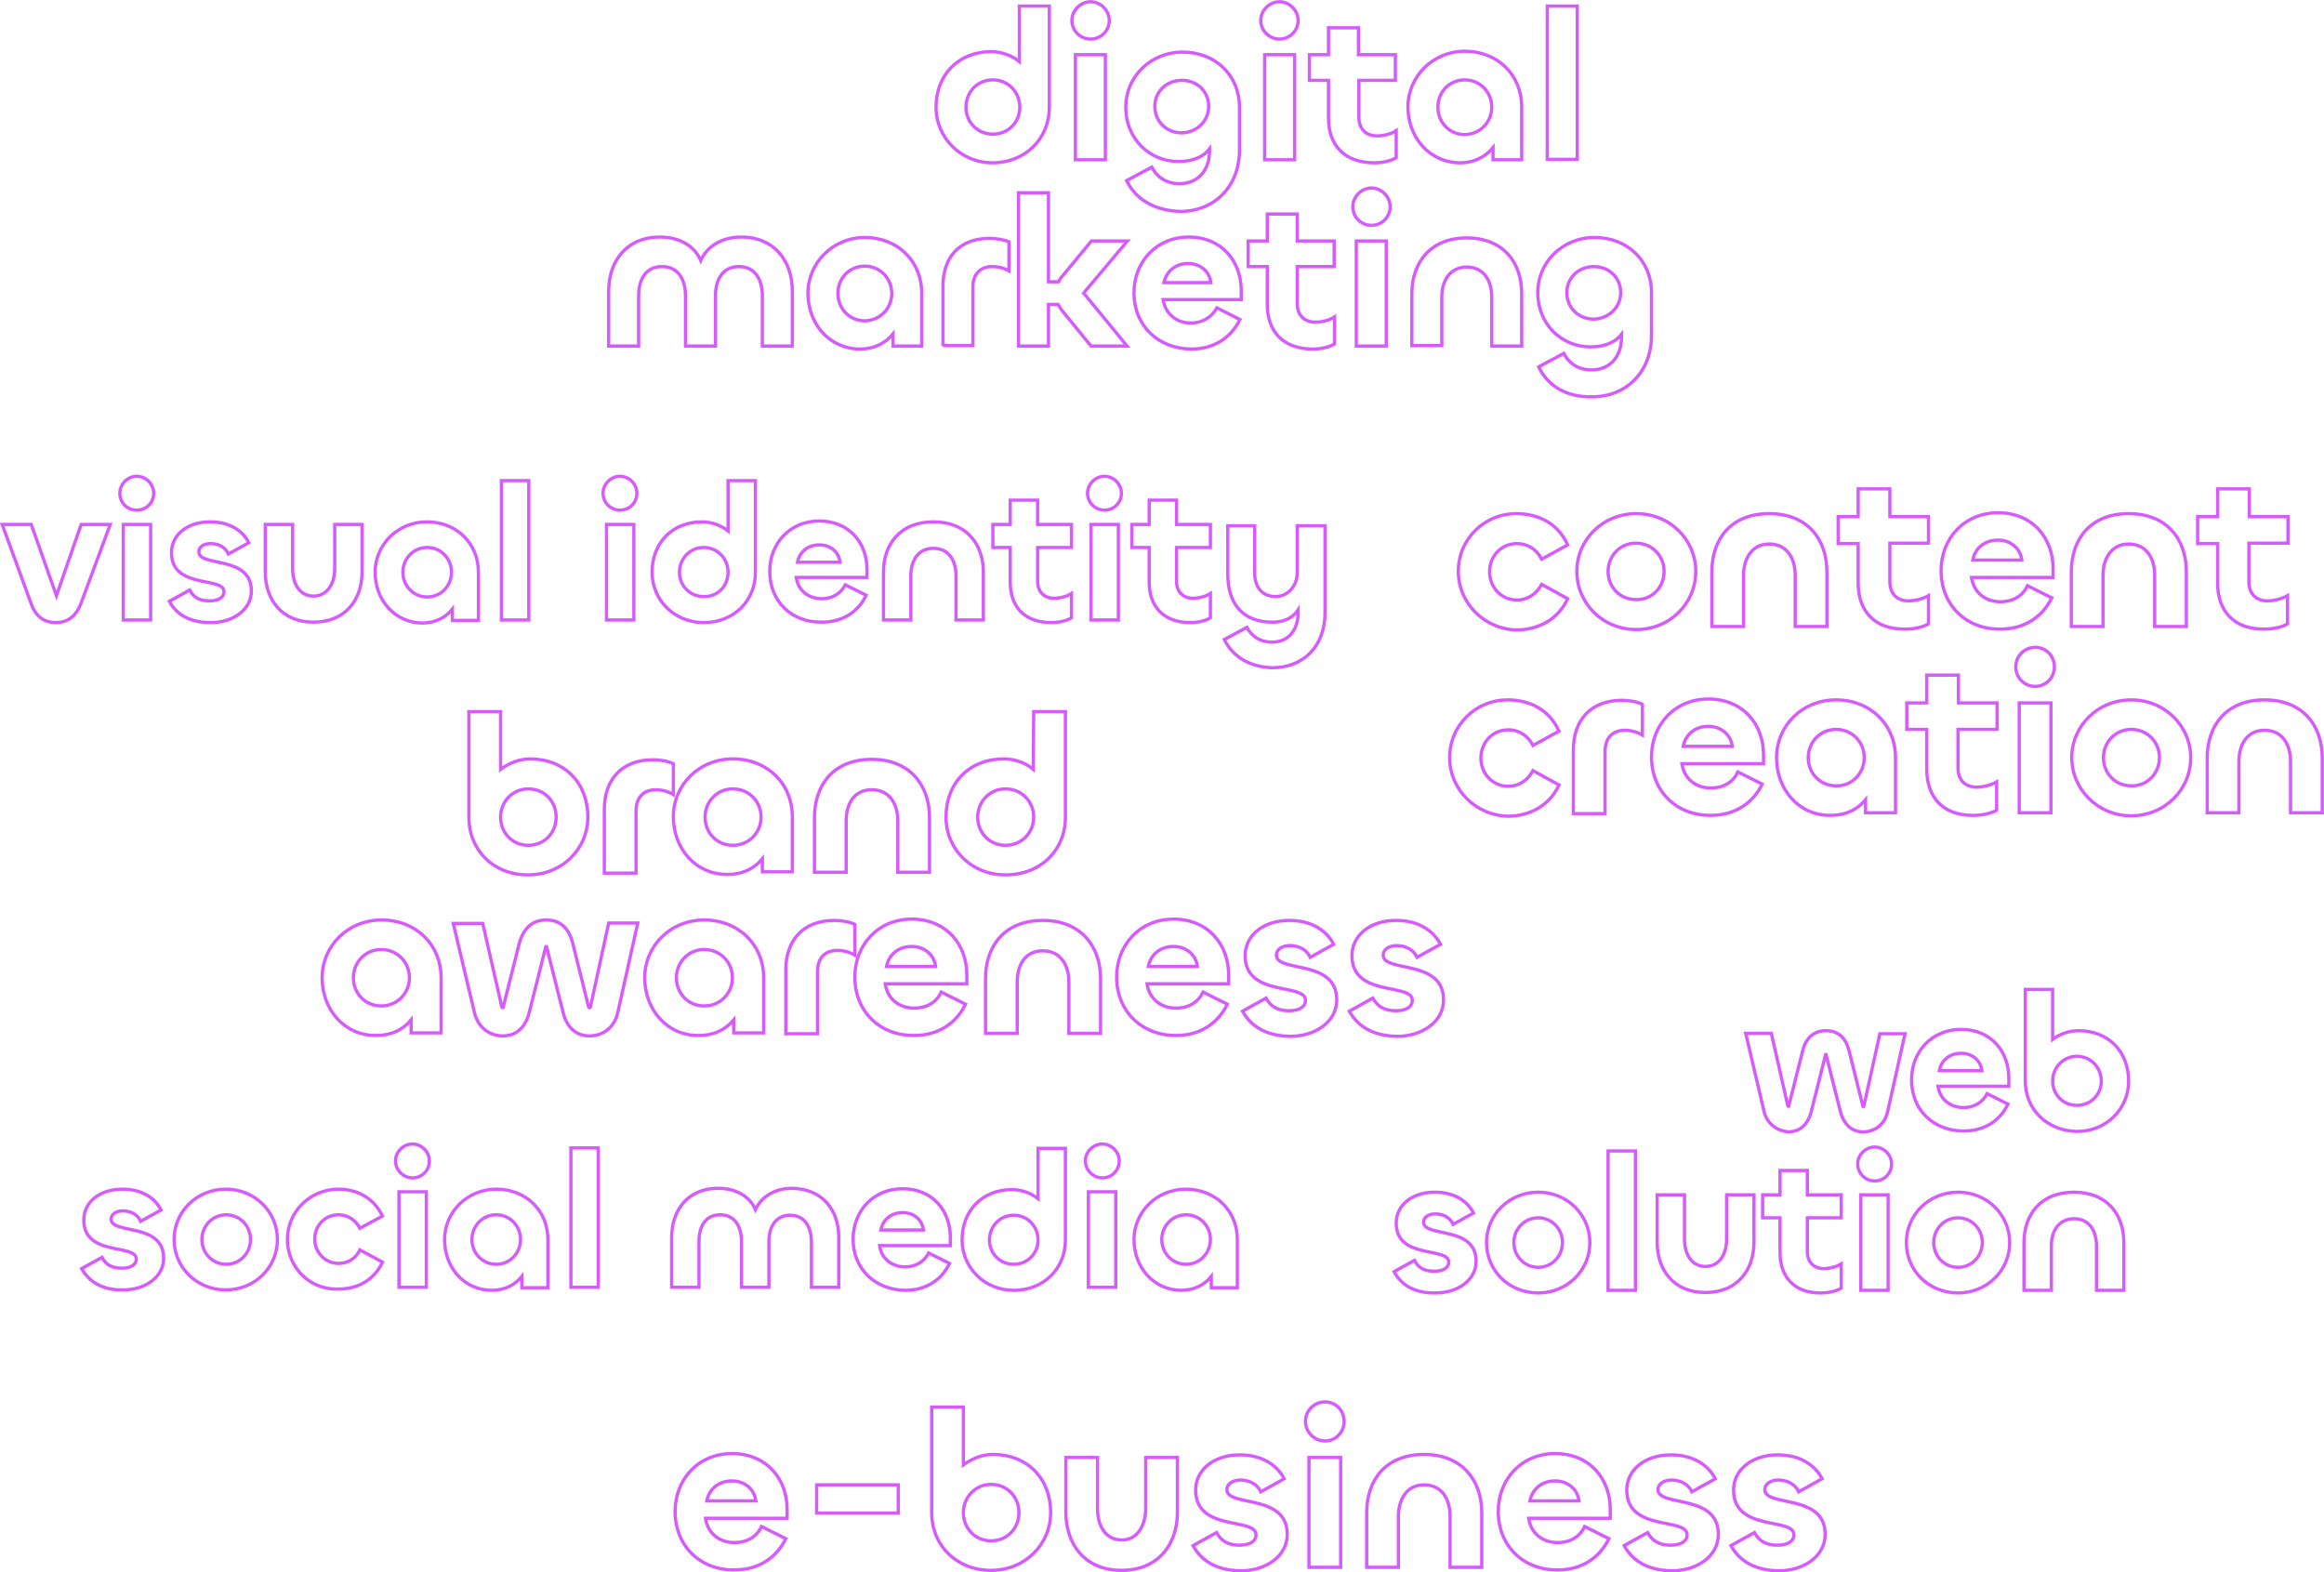 <?xml version="1.0" encoding="utf-8"?>
<!-- Generator: Adobe Illustrator 19.0.0, SVG Export Plug-In . SVG Version: 6.00 Build 0)  -->
<svg version="1.1" id="Layer_1" xmlns="http://www.w3.org/2000/svg" xmlns:xlink="http://www.w3.org/1999/xlink" x="0px" y="0px"
	 viewBox="0 0 535.3 362.1" style="enable-background:new 0 0 535.3 362.1;" xml:space="preserve">
<style type="text/css">
	.st0{clip-path:url(#SVGID_2_);fill:none;stroke:#D75AFF;stroke-width:0.75;}
</style>
<g>
	<defs>
		<polyline id="SVGID_1_" points="-148.3,-125.2 702.1,-125.2 702.1,441.7 -148.3,441.7 		"/>
	</defs>
	<clipPath id="SVGID_2_">
		<use xlink:href="#SVGID_1_"  style="overflow:visible;"/>
	</clipPath>
	<path class="st0" d="M108,188.2v-24.3h7.3v13.3c1.9-1.4,4.3-2.4,6.8-2.4c7.9,0,13.3,5.5,13.3,13.4c0,7.3-5.9,13.3-13.7,13.3
		C113.8,201.6,108,195.9,108,188.2z M128.1,188.2c0-3.6-2.7-6.5-6.4-6.5c-3.7,0-6.4,3-6.4,6.5c0,3.6,2.7,6.5,6.4,6.5
		C125.4,194.7,128.1,191.8,128.1,188.2z"/>
	<path class="st0" d="M139.2,200.9v-14.5c0-6.5,3.7-11.4,11.2-11.4c1.6,0,3.4,0.3,4.7,0.9v7.1c-1.2-0.7-2.7-1.1-4-1.1
		c-2.9,0-4.6,1.8-4.6,4.9v14.3H139.2z"/>
	<path class="st0" d="M155.1,188.1c0-7.3,5.9-13.3,13.7-13.3c7.9,0,13.7,5.7,13.7,13.3v12.7h-6.9v-3c-1.8,2.2-4.5,3.6-8,3.6
		C160.3,201.5,155.1,195.5,155.1,188.1z M175.3,188.2c0-3.6-2.8-6.5-6.5-6.5s-6.4,3-6.4,6.5c0,3.6,2.7,6.5,6.4,6.5
		S175.3,191.8,175.3,188.2z"/>
	<path class="st0" d="M194.9,189.1v11.8h-7.3v-12.6c0-7.4,4.3-13.4,13.2-13.4c8.8,0,13.3,6,13.3,13.4v12.6h-7.3v-11.8
		c0-3.9-1.9-7.2-6-7.2C196.7,181.9,194.9,185.2,194.9,189.1z"/>
	<path class="st0" d="M217.9,188.2c0-7.9,5.4-13.4,13.3-13.4c2.6,0,5,0.9,6.8,2.4l0.1-13.3h7.3v24.3c0,7.7-5.8,13.3-13.7,13.3
		C223.8,201.6,217.9,195.6,217.9,188.2z M238.1,188.2c0-3.6-2.8-6.5-6.5-6.5s-6.4,3-6.4,6.5c0,3.6,2.7,6.5,6.4,6.5
		S238.1,191.8,238.1,188.2z"/>
	<path class="st0" d="M74.2,225.2c0-7.3,5.9-13.3,13.7-13.3c7.9,0,13.7,5.7,13.7,13.3v12.7h-6.9v-3c-1.8,2.2-4.5,3.6-8,3.6
		C79.3,238.6,74.2,232.5,74.2,225.2z M94.3,225.2c0-3.6-2.8-6.5-6.5-6.5s-6.4,3-6.4,6.5c0,3.6,2.7,6.5,6.4,6.5
		S94.3,228.8,94.3,225.2z"/>
	<path class="st0" d="M109.3,233.3l-4.9-20.6h6.8l4.4,19.3c0,0.1,0,0.1,0.2,0.1c0.2,0,0.1-0.1,0.1-0.1l3.7-14.7
		c1-3.6,3.1-5.4,6.2-5.4c3.2,0,5.2,1.8,6.1,5.3l3.7,14.8c0,0.1,0,0.1,0.2,0.1c0.2,0,0.2-0.1,0.2-0.2l4.2-19.3h6.7l-4.6,20.6
		c-0.8,3.7-3.7,5.4-6.5,5.4c-3,0-5.2-1.8-6.1-5.4l-3.8-15.1c0,0,0.1-0.1-0.1-0.1c-0.1,0-0.1,0.1-0.1,0.1l-3.8,15.1
		c-0.9,3.6-3.1,5.4-6.1,5.4C113,238.6,110.2,236.9,109.3,233.3z"/>
	<path class="st0" d="M148.5,225.2c0-7.3,5.9-13.3,13.7-13.3c7.9,0,13.7,5.7,13.7,13.3v12.7H169v-3c-1.8,2.2-4.5,3.6-8,3.6
		C153.6,238.6,148.5,232.5,148.5,225.2z M168.7,225.2c0-3.6-2.8-6.5-6.5-6.5s-6.4,3-6.4,6.5c0,3.6,2.7,6.5,6.4,6.5
		S168.7,228.8,168.7,225.2z"/>
	<path class="st0" d="M181,237.9v-14.5c0-6.5,3.7-11.4,11.2-11.4c1.6,0,3.4,0.3,4.7,0.9v7.1c-1.2-0.7-2.7-1.1-4-1.1
		c-2.9,0-4.6,1.8-4.6,4.9v14.3H181z"/>
	<path class="st0" d="M196.9,225c0-7.3,5.3-13.3,13.1-13.3c8,0,12.7,5.9,12.7,12.8v2.1h-18.8c0.5,3.4,3.1,5.6,6.7,5.6
		c2.8,0,5.1-1.3,6.2-3.7l5.6,2.8c-2.2,4.5-6.4,7.2-11.8,7.2C202.8,238.6,196.9,233.1,196.9,225z M215.5,222.6
		c-0.3-2.6-2.5-4.6-5.5-4.6c-3.2,0-5.3,2-5.8,4.6H215.5z"/>
	<path class="st0" d="M234.3,226.2v11.8H227v-12.6c0-7.4,4.3-13.4,13.2-13.4c8.8,0,13.3,6,13.3,13.4v12.6h-7.3v-11.8
		c0-3.9-1.9-7.2-6-7.2C236.1,219,234.3,222.3,234.3,226.2z"/>
	<path class="st0" d="M257.2,225c0-7.3,5.3-13.3,13.1-13.3c8,0,12.7,5.9,12.7,12.8v2.1h-18.8c0.5,3.4,3.1,5.6,6.7,5.6
		c2.8,0,5.1-1.3,6.2-3.7l5.6,2.8c-2.2,4.5-6.4,7.2-11.7,7.2C263.2,238.6,257.2,233.1,257.2,225z M275.8,222.6
		c-0.3-2.6-2.5-4.6-5.5-4.6c-3.2,0-5.3,2-5.8,4.6H275.8z"/>
	<path class="st0" d="M286.2,232.9l5.4-3c1.1,2,2.8,2.9,5.3,2.9c2.4,0,3.8-0.9,3.8-2.4c0-4.1-13.9-0.6-13.9-10.3
		c0-4.5,4-8.1,10.2-8.1c5.4,0,8.7,2.6,10.2,5.5l-5.4,3c-0.8-1.8-2.7-2.7-4.7-2.7c-1.8,0-3.1,0.9-3.1,2.2c0,4.1,13.9,0.8,13.9,10.3
		c0,5.1-5,8.4-10.7,8.4C292,238.6,288.3,236.7,286.2,232.9z"/>
	<path class="st0" d="M310.8,232.9l5.4-3c1.1,2,2.8,2.9,5.3,2.9c2.4,0,3.8-0.9,3.8-2.4c0-4.1-13.9-0.6-13.9-10.3
		c0-4.5,4-8.1,10.2-8.1c5.4,0,8.7,2.6,10.2,5.5l-5.4,3c-0.8-1.8-2.7-2.7-4.7-2.7c-1.8,0-3.1,0.9-3.1,2.2c0,4.1,13.9,0.8,13.9,10.3
		c0,5.1-5,8.4-10.7,8.4C316.6,238.6,312.9,236.7,310.8,232.9z"/>
	<path class="st0" d="M335.9,131.6c0-7.4,6-13.4,13.6-13.3c4.9,0.1,9.3,2.2,11.6,7.2l-6,3.3c-1.1-2.2-3.2-3.6-5.7-3.6
		c-3.6,0-6.3,2.9-6.3,6.5c0,3.6,2.7,6.5,6.3,6.5c2.5,0,4.5-1.4,5.7-3.6l6,3.3c-2.3,4.9-6.8,7.1-11.6,7.2
		C341.9,145,335.9,138.9,335.9,131.6z"/>
	<path class="st0" d="M363.2,131.6c0-7.3,6-13.3,13.7-13.3c7.8,0,13.7,6.1,13.7,13.3c0,7.4-6,13.4-13.7,13.4
		C369.1,145,363.2,138.9,363.2,131.6z M383.3,131.6c0-3.6-2.8-6.5-6.5-6.5c-3.7,0-6.4,3-6.4,6.5c0,3.6,2.7,6.5,6.4,6.5
		C380.6,138.2,383.3,135.2,383.3,131.6z"/>
	<path class="st0" d="M401.6,132.5v11.8h-7.3v-12.6c0-7.4,4.3-13.4,13.2-13.4s13.3,6,13.3,13.4v12.6h-7.3v-11.8c0-3.9-1.9-7.2-6-7.2
		C403.5,125.3,401.6,128.7,401.6,132.5z"/>
	<path class="st0" d="M428,134.3v-9.1h-4.6V119h4.6v-6.4h7.3v6.4h8.9v6.1h-8.9v8.9c0,2.8,1.7,4.4,4.3,4.4c1.5,0,3.4-0.5,4.6-1.2v6.5
		c-1.3,0.8-3.5,1.2-5.3,1.2C431.6,145,428,140.6,428,134.3z"/>
	<path class="st0" d="M447.1,131.4c0-7.3,5.3-13.3,13.1-13.3c8,0,12.7,5.9,12.7,12.8v2.1h-18.8c0.5,3.4,3.1,5.6,6.7,5.6
		c2.8,0,5.1-1.3,6.2-3.7l5.6,2.8c-2.2,4.5-6.4,7.2-11.8,7.2C453,145,447.1,139.5,447.1,131.4z M465.7,129c-0.3-2.6-2.5-4.6-5.5-4.6
		c-3.2,0-5.3,2-5.8,4.6H465.7z"/>
	<path class="st0" d="M484.4,132.5v11.8h-7.3v-12.6c0-7.4,4.3-13.4,13.2-13.4s13.3,6,13.3,13.4v12.6h-7.3v-11.8c0-3.9-1.9-7.2-6-7.2
		C486.3,125.3,484.4,128.7,484.4,132.5z"/>
	<path class="st0" d="M510.8,134.3v-9.1h-4.6V119h4.6v-6.4h7.3v6.4h8.9v6.1H518v8.9c0,2.8,1.7,4.4,4.3,4.4c1.5,0,3.4-0.5,4.6-1.2
		v6.5c-1.3,0.8-3.5,1.2-5.3,1.2C514.4,145,510.8,140.6,510.8,134.3z"/>
	<path class="st0" d="M333.9,174.5c0-7.4,6-13.4,13.6-13.3c4.9,0.1,9.3,2.2,11.6,7.2l-6,3.3c-1.1-2.2-3.2-3.6-5.7-3.6
		c-3.6,0-6.3,2.9-6.3,6.5c0,3.6,2.7,6.5,6.3,6.5c2.5,0,4.5-1.4,5.7-3.6l6,3.3c-2.3,4.9-6.8,7.1-11.6,7.2
		C339.9,187.9,333.9,181.8,333.9,174.5z"/>
	<path class="st0" d="M362.4,187.2v-14.5c0-6.5,3.7-11.4,11.2-11.4c1.6,0,3.4,0.3,4.7,0.9v7.1c-1.2-0.7-2.7-1.1-4-1.1
		c-2.9,0-4.6,1.8-4.6,4.9v14.3H362.4z"/>
	<path class="st0" d="M380.4,174.3c0-7.3,5.3-13.3,13.1-13.3c8,0,12.7,5.9,12.7,12.8v2.1h-18.8c0.5,3.4,3.1,5.6,6.7,5.6
		c2.8,0,5.1-1.3,6.2-3.7l5.6,2.8c-2.2,4.5-6.4,7.2-11.8,7.2C386.3,187.9,380.4,182.4,380.4,174.3z M399,171.9
		c-0.3-2.6-2.5-4.6-5.5-4.6c-3.2,0-5.3,2-5.8,4.6H399z"/>
	<path class="st0" d="M409.2,174.5c0-7.3,5.9-13.3,13.7-13.3c7.9,0,13.7,5.7,13.7,13.3v12.7h-6.9v-3c-1.8,2.2-4.5,3.6-8,3.6
		C414.3,187.9,409.2,181.8,409.2,174.5z M429.4,174.5c0-3.6-2.8-6.5-6.5-6.5c-3.7,0-6.4,3-6.4,6.5c0,3.6,2.7,6.5,6.4,6.5
		C426.6,181.1,429.4,178.1,429.4,174.5z"/>
	<path class="st0" d="M443.8,177.2V168h-4.6v-6.1h4.6v-6.4h7.3v6.4h8.9v6.1H451v8.9c0,2.8,1.7,4.4,4.3,4.4c1.5,0,3.4-0.5,4.6-1.2
		v6.5c-1.3,0.8-3.5,1.2-5.3,1.2C447.4,187.9,443.8,183.5,443.8,177.2z"/>
	<path class="st0" d="M464.3,153.6c0-2.5,2-4.5,4.5-4.5c2.5,0,4.4,2,4.4,4.5c0,2.5-2,4.5-4.4,4.5
		C466.3,158.1,464.3,156.1,464.3,153.6z M472.4,187.2h-7.3v-25.3h7.3V187.2z"/>
	<path class="st0" d="M477.2,174.5c0-7.3,6-13.3,13.7-13.3c7.8,0,13.7,6.1,13.7,13.3c0,7.4-6,13.4-13.7,13.4
		C483.2,187.9,477.2,181.8,477.2,174.5z M497.4,174.5c0-3.6-2.8-6.5-6.5-6.5c-3.7,0-6.4,3-6.4,6.5c0,3.6,2.7,6.5,6.4,6.5
		C494.6,181.1,497.4,178.1,497.4,174.5z"/>
	<path class="st0" d="M515.7,175.4v11.8h-7.3v-12.6c0-7.4,4.3-13.4,13.2-13.4s13.3,6,13.3,13.4v12.6h-7.3v-11.8c0-3.9-1.9-7.2-6-7.2
		C517.5,168.2,515.7,171.6,515.7,175.4z"/>
	<path class="st0" d="M155.5,348.1c0-7.3,5.3-13.3,13.1-13.3c8,0,12.7,5.9,12.7,12.8v2.1h-18.8c0.5,3.4,3.1,5.6,6.7,5.6
		c2.8,0,5.1-1.3,6.2-3.7l5.6,2.8c-2.2,4.5-6.4,7.2-11.8,7.2C161.4,361.7,155.5,356.2,155.5,348.1z M174.1,345.7
		c-0.3-2.6-2.5-4.6-5.5-4.6c-3.2,0-5.3,2-5.8,4.6H174.1z"/>
	<rect x="188.1" y="342" class="st0" width="18.8" height="6.5"/>
	<path class="st0" d="M214.6,348.4v-24.3h7.3v13.3c1.9-1.4,4.3-2.4,6.8-2.4c7.9,0,13.3,5.5,13.3,13.4c0,7.3-5.9,13.3-13.7,13.3
		C220.4,361.7,214.6,356,214.6,348.4z M234.7,348.4c0-3.6-2.7-6.5-6.4-6.5c-3.7,0-6.4,3-6.4,6.5c0,3.6,2.7,6.5,6.4,6.5
		C232,354.9,234.7,352,234.7,348.4z"/>
	<path class="st0" d="M263.9,347.4v-11.7h7.3v12.6c0,7.4-4.4,13.4-12.9,13.4c-8.4,0-12.8-6-12.8-13.4v-12.6h7.3v11.8
		c0,3.9,1.8,7.2,5.6,7.2C262,354.7,263.9,351.3,263.9,347.4z"/>
	<path class="st0" d="M274.8,356l5.4-3c1.1,2,2.8,2.9,5.3,2.9c2.4,0,3.8-0.9,3.8-2.4c0-4.1-13.9-0.6-13.9-10.3c0-4.5,4-8.1,10.2-8.1
		c5.4,0,8.7,2.6,10.2,5.5l-5.4,3c-0.8-1.8-2.7-2.7-4.7-2.7c-1.8,0-3.1,0.9-3.1,2.2c0,4.1,13.9,0.8,13.9,10.3c0,5.1-5,8.4-10.7,8.4
		C280.5,361.7,276.9,359.8,274.8,356z"/>
	<path class="st0" d="M300.7,327.4c0-2.5,2-4.5,4.5-4.5s4.4,2,4.4,4.5c0,2.5-2,4.5-4.4,4.5S300.7,329.9,300.7,327.4z M308.8,361
		h-7.3v-25.3h7.3V361z"/>
	<path class="st0" d="M322.1,349.3V361h-7.3v-12.6c0-7.4,4.3-13.4,13.2-13.4c8.8,0,13.3,6,13.3,13.4V361h-7.3v-11.8
		c0-3.9-1.9-7.2-6-7.2C324,342,322.1,345.4,322.1,349.3z"/>
	<path class="st0" d="M345.1,348.1c0-7.3,5.3-13.3,13.1-13.3c8,0,12.7,5.9,12.7,12.8v2.1h-18.8c0.5,3.4,3.1,5.6,6.7,5.6
		c2.8,0,5.1-1.3,6.2-3.7l5.6,2.8c-2.2,4.5-6.4,7.2-11.7,7.2C351,361.7,345.1,356.2,345.1,348.1z M363.7,345.7
		c-0.3-2.6-2.5-4.6-5.5-4.6c-3.2,0-5.3,2-5.8,4.6H363.7z"/>
	<path class="st0" d="M374.1,356l5.4-3c1.1,2,2.8,2.9,5.3,2.9c2.4,0,3.8-0.9,3.8-2.4c0-4.1-13.9-0.6-13.9-10.3c0-4.5,4-8.1,10.2-8.1
		c5.4,0,8.7,2.6,10.2,5.5l-5.4,3c-0.8-1.8-2.7-2.7-4.7-2.7c-1.8,0-3.1,0.9-3.1,2.2c0,4.1,13.9,0.8,13.9,10.3c0,5.1-5,8.4-10.7,8.4
		C379.9,361.7,376.2,359.8,374.1,356z"/>
	<path class="st0" d="M398.7,356l5.4-3c1.1,2,2.8,2.9,5.3,2.9c2.4,0,3.8-0.9,3.8-2.4c0-4.1-13.9-0.6-13.9-10.3c0-4.5,4-8.1,10.2-8.1
		c5.4,0,8.7,2.6,10.2,5.5l-5.4,3c-0.8-1.8-2.7-2.7-4.7-2.7c-1.8,0-3.1,0.9-3.1,2.2c0,4.1,13.9,0.8,13.9,10.3c0,5.1-5,8.4-10.7,8.4
		C404.5,361.7,400.8,359.8,398.7,356z"/>
	<path class="st0" d="M18.8,292.2l4.7-2.6c0.9,1.8,2.4,2.5,4.6,2.5c2,0,3.3-0.8,3.3-2.1c0-3.6-12.1-0.5-12.1-9c0-4,3.5-7.1,8.9-7.1
		c4.7,0,7.6,2.2,8.9,4.8l-4.7,2.6c-0.7-1.6-2.3-2.4-4.1-2.4c-1.6,0-2.7,0.8-2.7,1.9c0,3.6,12.1,0.7,12.1,9c0,4.4-4.3,7.3-9.3,7.3
		C23.9,297.2,20.7,295.5,18.8,292.2z"/>
	<path class="st0" d="M40.1,285.5c0-6.4,5.2-11.6,11.9-11.6c6.8,0,11.9,5.3,11.9,11.6c0,6.4-5.2,11.6-11.9,11.6
		C45.3,297.1,40.1,291.9,40.1,285.5z M57.7,285.5c0-3.1-2.4-5.7-5.6-5.7c-3.2,0-5.6,2.6-5.6,5.7s2.4,5.7,5.6,5.7
		C55.3,291.2,57.7,288.6,57.7,285.5z"/>
	<path class="st0" d="M66.2,285.5c0-6.4,5.2-11.6,11.8-11.6c4.2,0,8.1,2,10.1,6.2l-5.2,2.8c-1-1.9-2.8-3.1-4.9-3.1
		c-3.2,0-5.5,2.5-5.5,5.6s2.4,5.6,5.5,5.6c2.2,0,4-1.2,4.9-3.1l5.2,2.8c-2,4.3-5.9,6.2-10.1,6.2C71.4,297.2,66.2,291.9,66.2,285.5z"
		/>
	<path class="st0" d="M91.1,267.4c0-2.1,1.8-3.9,3.9-3.9c2.1,0,3.9,1.8,3.9,3.9c0,2.2-1.7,3.9-3.9,3.9
		C92.9,271.3,91.1,269.5,91.1,267.4z M98.2,296.5h-6.3v-22h6.3V296.5z"/>
	<path class="st0" d="M102.4,285.5c0-6.3,5.2-11.6,11.9-11.6c6.9,0,11.9,5,11.9,11.6v11.1h-6V294c-1.6,2-4,3.2-7,3.2
		C106.8,297.1,102.4,291.9,102.4,285.5z M119.9,285.5c0-3.1-2.4-5.7-5.6-5.7c-3.2,0-5.6,2.6-5.6,5.7s2.4,5.7,5.6,5.7
		C117.5,291.2,119.9,288.6,119.9,285.5z"/>
	<rect x="131.5" y="264.4" class="st0" width="6.3" height="32.1"/>
	<path class="st0" d="M193.2,285v11.5h-6.3v-10.4c0-3.4-1.5-6.2-4.9-6.2c-3.4,0-4.9,2.8-4.9,6.1v10.5h-6.3v-10.5
		c0-3.4-1.5-6.2-4.9-6.2c-3.5,0-4.9,2.8-4.9,6.2v10.5h-6.3V285c0-6.1,3.6-11.3,10.7-11.3c4.2,0,7.3,1.9,8.6,4.9
		c1.4-3,4.5-4.9,8.4-4.9C189.6,273.8,193.2,278.9,193.2,285z"/>
	<path class="st0" d="M196.5,285.4c0-6.4,4.6-11.6,11.4-11.6c7,0,11,5.2,11,11.2v1.9h-16.3c0.4,2.9,2.7,4.9,5.9,4.9
		c2.4,0,4.4-1.2,5.4-3.2l4.8,2.4c-1.9,4-5.6,6.2-10.2,6.2C201.7,297.1,196.5,292.4,196.5,285.4z M212.7,283.3c-0.3-2.3-2.1-4-4.8-4
		c-2.8,0-4.6,1.8-5,4H212.7z"/>
	<path class="st0" d="M221.6,285.6c0-6.8,4.7-11.6,11.5-11.6c2.2,0,4.4,0.8,6,2.1l0-11.6h6.3v21.1c0,6.7-5.1,11.6-11.9,11.6
		C226.7,297.2,221.6,291.9,221.6,285.6z M239.1,285.6c0-3.1-2.4-5.7-5.6-5.7c-3.2,0-5.6,2.6-5.6,5.7s2.4,5.6,5.6,5.6
		C236.7,291.2,239.1,288.7,239.1,285.6z"/>
	<path class="st0" d="M250,267.4c0-2.1,1.8-3.9,3.9-3.9c2.1,0,3.9,1.8,3.9,3.9c0,2.2-1.7,3.9-3.9,3.9
		C251.8,271.3,250,269.5,250,267.4z M257,296.5h-6.3v-22h6.3V296.5z"/>
	<path class="st0" d="M261.2,285.5c0-6.3,5.2-11.6,11.9-11.6c6.9,0,11.9,5,11.9,11.6v11.1h-6V294c-1.6,2-4,3.2-7,3.2
		C265.7,297.1,261.2,291.9,261.2,285.5z M278.8,285.5c0-3.1-2.4-5.7-5.6-5.7c-3.2,0-5.6,2.6-5.6,5.7s2.4,5.7,5.6,5.7
		C276.4,291.2,278.8,288.6,278.8,285.5z"/>
	<path class="st0" d="M0.5,120.8h6.7l5.8,16.4l5.7-16.4h6.7l-6.8,18.3c-1.1,2.8-3,4.3-5.7,4.3c-2.7,0-4.7-1.4-5.7-4.3L0.5,120.8z
		 M13,137.4L13,137.4L13,137.4z"/>
	<path class="st0" d="M27.6,113.6c0-2.1,1.8-3.9,3.9-3.9s3.9,1.8,3.9,3.9c0,2.2-1.7,3.9-3.9,3.9S27.6,115.8,27.6,113.6z M34.7,142.8
		h-6.3v-22h6.3V142.8z"/>
	<path class="st0" d="M39,138.5l4.7-2.6c0.9,1.8,2.4,2.5,4.6,2.5c2,0,3.3-0.8,3.3-2.1c0-3.6-12.1-0.5-12.1-9c0-4,3.5-7.1,8.9-7.1
		c4.7,0,7.6,2.2,8.9,4.8l-4.7,2.6c-0.7-1.6-2.3-2.4-4.1-2.4c-1.6,0-2.7,0.8-2.7,1.9c0,3.6,12.1,0.7,12.1,9c0,4.4-4.3,7.3-9.3,7.3
		C44,143.4,40.8,141.8,39,138.5z"/>
	<path class="st0" d="M77.1,131v-10.2h6.3v10.9c0,6.4-3.8,11.6-11.2,11.6c-7.3,0-11.1-5.2-11.1-11.6v-10.9h6.3V131
		c0,3.4,1.6,6.3,4.8,6.3C75.4,137.3,77.1,134.4,77.1,131z"/>
	<path class="st0" d="M86.4,131.8c0-6.3,5.2-11.6,11.9-11.6c6.9,0,11.9,5,11.9,11.6v11.1h-6v-2.6c-1.6,2-4,3.2-7,3.2
		C90.9,143.4,86.4,138.2,86.4,131.8z M104,131.8c0-3.1-2.4-5.7-5.6-5.7c-3.2,0-5.6,2.6-5.6,5.7c0,3.1,2.4,5.7,5.6,5.7
		C101.6,137.5,104,134.9,104,131.8z"/>
	<rect x="115.5" y="110.7" class="st0" width="6.3" height="32.1"/>
	<path class="st0" d="M138.9,113.6c0-2.1,1.8-3.9,3.9-3.9c2.1,0,3.9,1.8,3.9,3.9c0,2.2-1.7,3.9-3.9,3.9
		C140.7,117.5,138.9,115.8,138.9,113.6z M146,142.8h-6.3v-22h6.3V142.8z"/>
	<path class="st0" d="M150.2,131.8c0-6.8,4.7-11.6,11.5-11.6c2.2,0,4.4,0.8,6,2.1l0-11.6h6.3v21.1c0,6.7-5.1,11.6-11.9,11.6
		C155.3,143.4,150.2,138.2,150.2,131.8z M167.7,131.8c0-3.1-2.4-5.7-5.6-5.7c-3.2,0-5.6,2.6-5.6,5.7c0,3.1,2.4,5.6,5.6,5.6
		C165.3,137.5,167.7,135,167.7,131.8z"/>
	<path class="st0" d="M177.3,131.6c0-6.4,4.6-11.6,11.4-11.6c7,0,11,5.2,11,11.1v1.9h-16.3c0.4,2.9,2.7,4.9,5.9,4.9
		c2.4,0,4.4-1.2,5.4-3.2l4.8,2.4c-1.9,4-5.6,6.2-10.2,6.2C182.4,143.4,177.3,138.6,177.3,131.6z M193.5,129.5c-0.3-2.3-2.1-4-4.8-4
		c-2.8,0-4.6,1.8-5,4H193.5z"/>
	<path class="st0" d="M209.8,132.6v10.2h-6.3v-11c0-6.4,3.8-11.6,11.5-11.6c7.7,0,11.5,5.2,11.5,11.6v11h-6.3v-10.2
		c0-3.4-1.6-6.3-5.2-6.3C211.4,126.3,209.8,129.2,209.8,132.6z"/>
	<path class="st0" d="M232.7,134.1v-8h-4v-5.3h4v-5.6h6.3v5.6h7.8v5.3H239v7.8c0,2.4,1.5,3.9,3.8,3.9c1.3,0,2.9-0.4,4-1.1v5.6
		c-1.1,0.7-3,1.1-4.6,1.1C235.8,143.4,232.7,139.6,232.7,134.1z"/>
	<path class="st0" d="M250.5,113.6c0-2.1,1.8-3.9,3.9-3.9c2.1,0,3.9,1.8,3.9,3.9c0,2.2-1.7,3.9-3.9,3.9
		C252.3,117.5,250.5,115.8,250.5,113.6z M257.6,142.8h-6.3v-22h6.3V142.8z"/>
	<path class="st0" d="M264.7,134.1v-8h-4v-5.3h4v-5.6h6.3v5.6h7.8v5.3H271v7.8c0,2.4,1.5,3.9,3.8,3.9c1.3,0,2.9-0.4,4-1.1v5.6
		c-1.1,0.7-3,1.1-4.6,1.1C267.9,143.4,264.7,139.6,264.7,134.1z"/>
	<path class="st0" d="M282,147.3l5.2-2.8c1,1.9,2.9,3.4,5.8,3.4c3.8,0,6-2.8,6-6.8v-0.6c-1.2,1.8-3.2,2.8-5.9,2.8
		c-7.2,0-10.3-4.6-10.3-11.1v-11.1h6.2v10.9c0,3.2,1.7,5.4,4.8,5.4c2.8,0,5-2.4,5-5.5v-10.8h6.4v20c0,7.7-4.9,12.7-12.2,12.7
		C287.8,153.6,284,151.3,282,147.3z"/>
	<path class="st0" d="M215.6,24.7c0-7.5,5.2-12.8,12.7-12.8c2.4,0,4.8,0.9,6.5,2.3l0-12.8h6.9v23.3c0,7.3-5.6,12.8-13.1,12.8
		C221.3,37.5,215.6,31.7,215.6,24.7z M234.9,24.7c0-3.4-2.6-6.3-6.2-6.3c-3.6,0-6.2,2.8-6.2,6.3c0,3.4,2.6,6.2,6.2,6.2
		C232.3,30.9,234.9,28.1,234.9,24.7z"/>
	<path class="st0" d="M246.9,4.7c0-2.3,2-4.3,4.3-4.3s4.3,2,4.3,4.3c0,2.4-1.9,4.3-4.3,4.3S246.9,7.1,246.9,4.7z M254.6,36.8h-6.9
		V12.6h6.9V36.8z"/>
	<path class="st0" d="M259.5,41.6l5.8-3.1c1.1,2.1,3.1,3.8,6.4,3.8c4.1,0,6.9-2.9,6.9-7.6v-0.4c-1.3,1.7-3.7,2.9-7.1,2.9
		c-6.8,0-12.2-5.3-12.2-12.5c0-7,5.7-12.7,13.1-12.7c7.6,0,13.1,5.4,13.1,12.7v9.8c0,8.6-5.9,14.2-13.7,14.2
		C266.1,48.5,261.7,46.1,259.5,41.6z M278.4,24.5c0-3.5-2.7-6-6.2-6c-3.4,0-6.2,2.5-6.2,6c0,3.5,2.7,6.1,6.2,6.1
		C275.7,30.5,278.4,27.9,278.4,24.5z"/>
	<path class="st0" d="M290.4,4.7c0-2.3,2-4.3,4.3-4.3c2.3,0,4.3,2,4.3,4.3c0,2.4-1.9,4.3-4.3,4.3C292.4,9,290.4,7.1,290.4,4.7z
		 M298.2,36.8h-6.9V12.6h6.9V36.8z"/>
	<path class="st0" d="M306,27.2v-8.7h-4.4v-5.9h4.4V6.4h6.9v6.2h8.5v5.9H313V27c0,2.7,1.6,4.3,4.2,4.3c1.4,0,3.2-0.4,4.4-1.2v6.2
		c-1.2,0.8-3.3,1.2-5,1.2C309.5,37.5,306,33.3,306,27.2z"/>
	<path class="st0" d="M324.3,24.6c0-6.9,5.7-12.8,13.1-12.8c7.6,0,13.1,5.5,13.1,12.8v12.2h-6.6v-2.8c-1.7,2.1-4.3,3.5-7.7,3.5
		C329.2,37.4,324.3,31.6,324.3,24.6z M343.6,24.7c0-3.4-2.6-6.3-6.2-6.3c-3.6,0-6.2,2.8-6.2,6.3c0,3.4,2.6,6.3,6.2,6.3
		C341,30.9,343.6,28.1,343.6,24.7z"/>
	<rect x="356.4" y="1.4" class="st0" width="6.9" height="35.3"/>
	<path class="st0" d="M182.5,67v12.7h-6.9V68.2c0-3.7-1.6-6.8-5.4-6.8c-3.8,0-5.4,3.1-5.4,6.7v11.6h-6.9V68.2c0-3.7-1.6-6.8-5.4-6.8
		c-3.9,0-5.4,3.1-5.4,6.8v11.5h-6.9V67c0-6.7,4-12.4,11.8-12.4c4.6,0,8,2.1,9.4,5.4c1.5-3.3,4.9-5.4,9.3-5.4
		C178.5,54.6,182.5,60.3,182.5,67z"/>
	<path class="st0" d="M186.1,67.5c0-6.9,5.7-12.8,13.1-12.8c7.6,0,13.1,5.5,13.1,12.8v12.2h-6.6v-2.8c-1.7,2.1-4.3,3.5-7.7,3.5
		C191,80.3,186.1,74.6,186.1,67.5z M205.4,67.6c0-3.4-2.6-6.3-6.2-6.3c-3.6,0-6.2,2.8-6.2,6.3c0,3.4,2.6,6.3,6.2,6.3
		C202.8,73.8,205.4,71,205.4,67.6z"/>
	<path class="st0" d="M217.2,79.7V65.8c0-6.2,3.5-10.9,10.7-10.9c1.6,0,3.3,0.3,4.5,0.8v6.7c-1.2-0.7-2.6-1-3.9-1
		c-2.7,0-4.4,1.8-4.4,4.6v13.6H217.2z"/>
	<path class="st0" d="M234.6,79.7V44.4h6.9v20.5h2.3c0.2-0.4,0.5-0.9,0.9-1.3l6.7-8.1h8.3l-10.1,12l10,12.2h-8.3l-6.7-8.2
		c-0.3-0.4-0.6-0.9-0.9-1.4h-2.2v9.6H234.6z"/>
	<path class="st0" d="M261.2,67.4c0-7,5.1-12.8,12.6-12.8c7.7,0,12.1,5.7,12.1,12.3v2.1h-18c0.5,3.2,3,5.4,6.4,5.4
		c2.6,0,4.8-1.3,6-3.5l5.3,2.7c-2.1,4.3-6.1,6.8-11.2,6.8C266.8,80.3,261.2,75.1,261.2,67.4z M278.9,65.1c-0.3-2.5-2.3-4.4-5.3-4.4
		c-3,0-5,2-5.5,4.4H278.9z"/>
	<path class="st0" d="M291.9,70.1v-8.7h-4.4v-5.9h4.4v-6.2h6.9v6.2h8.5v5.9h-8.5v8.5c0,2.7,1.6,4.3,4.2,4.3c1.4,0,3.2-0.4,4.4-1.2
		v6.2c-1.2,0.8-3.3,1.2-5,1.2C295.4,80.4,291.9,76.2,291.9,70.1z"/>
	<path class="st0" d="M311.6,47.6c0-2.3,2-4.3,4.3-4.3c2.3,0,4.3,2,4.3,4.3c0,2.4-1.9,4.3-4.3,4.3C313.5,51.9,311.6,50,311.6,47.6z
		 M319.3,79.7h-6.9V55.5h6.9V79.7z"/>
	<path class="st0" d="M332.1,68.4v11.2h-6.9V67.6c0-7,4.2-12.8,12.6-12.8c8.5,0,12.7,5.7,12.7,12.8v12.1h-6.9V68.4
		c0-3.7-1.8-6.9-5.8-6.9C333.9,61.6,332.1,64.7,332.1,68.4z"/>
	<path class="st0" d="M354.4,84.5l5.8-3.1c1.1,2.1,3.1,3.8,6.4,3.8c4.1,0,6.9-2.9,6.9-7.6V77c-1.3,1.7-3.7,2.9-7.1,2.9
		c-6.8,0-12.2-5.3-12.2-12.5c0-7,5.7-12.7,13.1-12.7c7.6,0,13.1,5.4,13.1,12.7v9.8c0,8.6-5.9,14.2-13.7,14.2
		C360.9,91.5,356.6,89,354.4,84.5z M373.3,67.4c0-3.5-2.7-6-6.2-6c-3.4,0-6.2,2.5-6.2,6c0,3.5,2.7,6.1,6.2,6.1
		C370.6,73.4,373.3,70.8,373.3,67.4z"/>
	<path class="st0" d="M406.3,255.9l-4.2-17.9h5.9l3.8,16.7c0,0.1,0,0.1,0.1,0.1c0.1,0,0.1,0,0.1,0l3.2-12.7c0.8-3.2,2.7-4.7,5.4-4.7
		c2.8,0,4.5,1.6,5.3,4.6l3.2,12.8c0,0,0,0.1,0.1,0.1c0.1,0,0.1,0,0.1-0.1l3.7-16.7h5.8l-4,17.9c-0.7,3.2-3.2,4.7-5.6,4.7
		c-2.6,0-4.5-1.6-5.3-4.7l-3.3-13.1c0,0,0,0-0.1,0c-0.1,0,0,0,0,0l-3.3,13.1c-0.8,3.1-2.7,4.7-5.3,4.7
		C409.5,260.5,407,259,406.3,255.9z"/>
	<path class="st0" d="M440.3,248.7c0-6.4,4.6-11.6,11.4-11.6c7,0,11,5.2,11,11.2v1.9h-16.3c0.4,2.9,2.7,4.9,5.9,4.9
		c2.4,0,4.4-1.2,5.4-3.2l4.8,2.4c-1.9,4-5.6,6.2-10.2,6.2C445.5,260.5,440.3,255.8,440.3,248.7z M456.5,246.6c-0.3-2.3-2.1-4-4.8-4
		c-2.8,0-4.6,1.8-5,4H456.5z"/>
	<path class="st0" d="M466.5,249v-21.1h6.3v11.5c1.6-1.2,3.7-2,6-2c6.8,0,11.5,4.8,11.5,11.6c0,6.4-5.1,11.6-11.9,11.6
		C471.6,260.5,466.5,255.6,466.5,249z M484,249c0-3.1-2.4-5.7-5.6-5.7c-3.2,0-5.6,2.6-5.6,5.7c0,3.1,2.4,5.6,5.6,5.6
		C481.6,254.6,484,252.1,484,249z"/>
	<path class="st0" d="M321.1,292.9l4.7-2.6c0.9,1.8,2.4,2.5,4.6,2.5c2,0,3.3-0.8,3.3-2.1c0-3.6-12.1-0.5-12.1-9c0-4,3.5-7.1,8.9-7.1
		c4.7,0,7.6,2.2,8.9,4.8l-4.7,2.6c-0.7-1.6-2.3-2.4-4.1-2.4c-1.6,0-2.7,0.8-2.7,1.9c0,3.6,12.1,0.7,12.1,9c0,4.4-4.3,7.3-9.3,7.3
		C326.1,297.9,322.9,296.2,321.1,292.9z"/>
	<path class="st0" d="M342.4,286.2c0-6.4,5.2-11.6,11.9-11.6c6.8,0,11.9,5.3,11.9,11.6c0,6.4-5.2,11.6-11.9,11.6
		C347.5,297.8,342.4,292.6,342.4,286.2z M359.9,286.2c0-3.1-2.4-5.7-5.6-5.7c-3.2,0-5.6,2.6-5.6,5.7c0,3.1,2.4,5.7,5.6,5.7
		C357.5,291.9,359.9,289.3,359.9,286.2z"/>
	<rect x="370.4" y="265.1" class="st0" width="6.3" height="32.1"/>
	<path class="st0" d="M397.7,285.4v-10.2h6.3v10.9c0,6.4-3.8,11.6-11.2,11.6c-7.3,0-11.1-5.2-11.1-11.6v-10.9h6.3v10.2
		c0,3.4,1.6,6.3,4.8,6.3C396.1,291.7,397.7,288.8,397.7,285.4z"/>
	<path class="st0" d="M410,288.5v-8h-4v-5.3h4v-5.6h6.3v5.6h7.8v5.3h-7.8v7.8c0,2.4,1.5,3.9,3.8,3.9c1.3,0,2.9-0.4,4-1.1v5.6
		c-1.1,0.7-3,1.1-4.6,1.1C413.2,297.9,410,294,410,288.5z"/>
	<path class="st0" d="M427.9,268.1c0-2.1,1.8-3.9,3.9-3.9c2.1,0,3.9,1.8,3.9,3.9c0,2.2-1.7,3.9-3.9,3.9
		C429.6,272,427.9,270.2,427.9,268.1z M434.9,297.2h-6.3v-22h6.3V297.2z"/>
	<path class="st0" d="M439.1,286.2c0-6.4,5.2-11.6,11.9-11.6c6.8,0,11.9,5.3,11.9,11.6c0,6.4-5.2,11.6-11.9,11.6
		C444.2,297.8,439.1,292.6,439.1,286.2z M456.6,286.2c0-3.1-2.4-5.7-5.6-5.7c-3.2,0-5.6,2.6-5.6,5.7c0,3.1,2.4,5.7,5.6,5.7
		C454.2,291.9,456.6,289.3,456.6,286.2z"/>
	<path class="st0" d="M472.5,287v10.2h-6.3v-11c0-6.4,3.8-11.6,11.5-11.6c7.7,0,11.5,5.2,11.5,11.6v11h-6.3V287
		c0-3.4-1.6-6.3-5.2-6.3C474.1,280.8,472.5,283.6,472.5,287z"/>
</g>
</svg>
